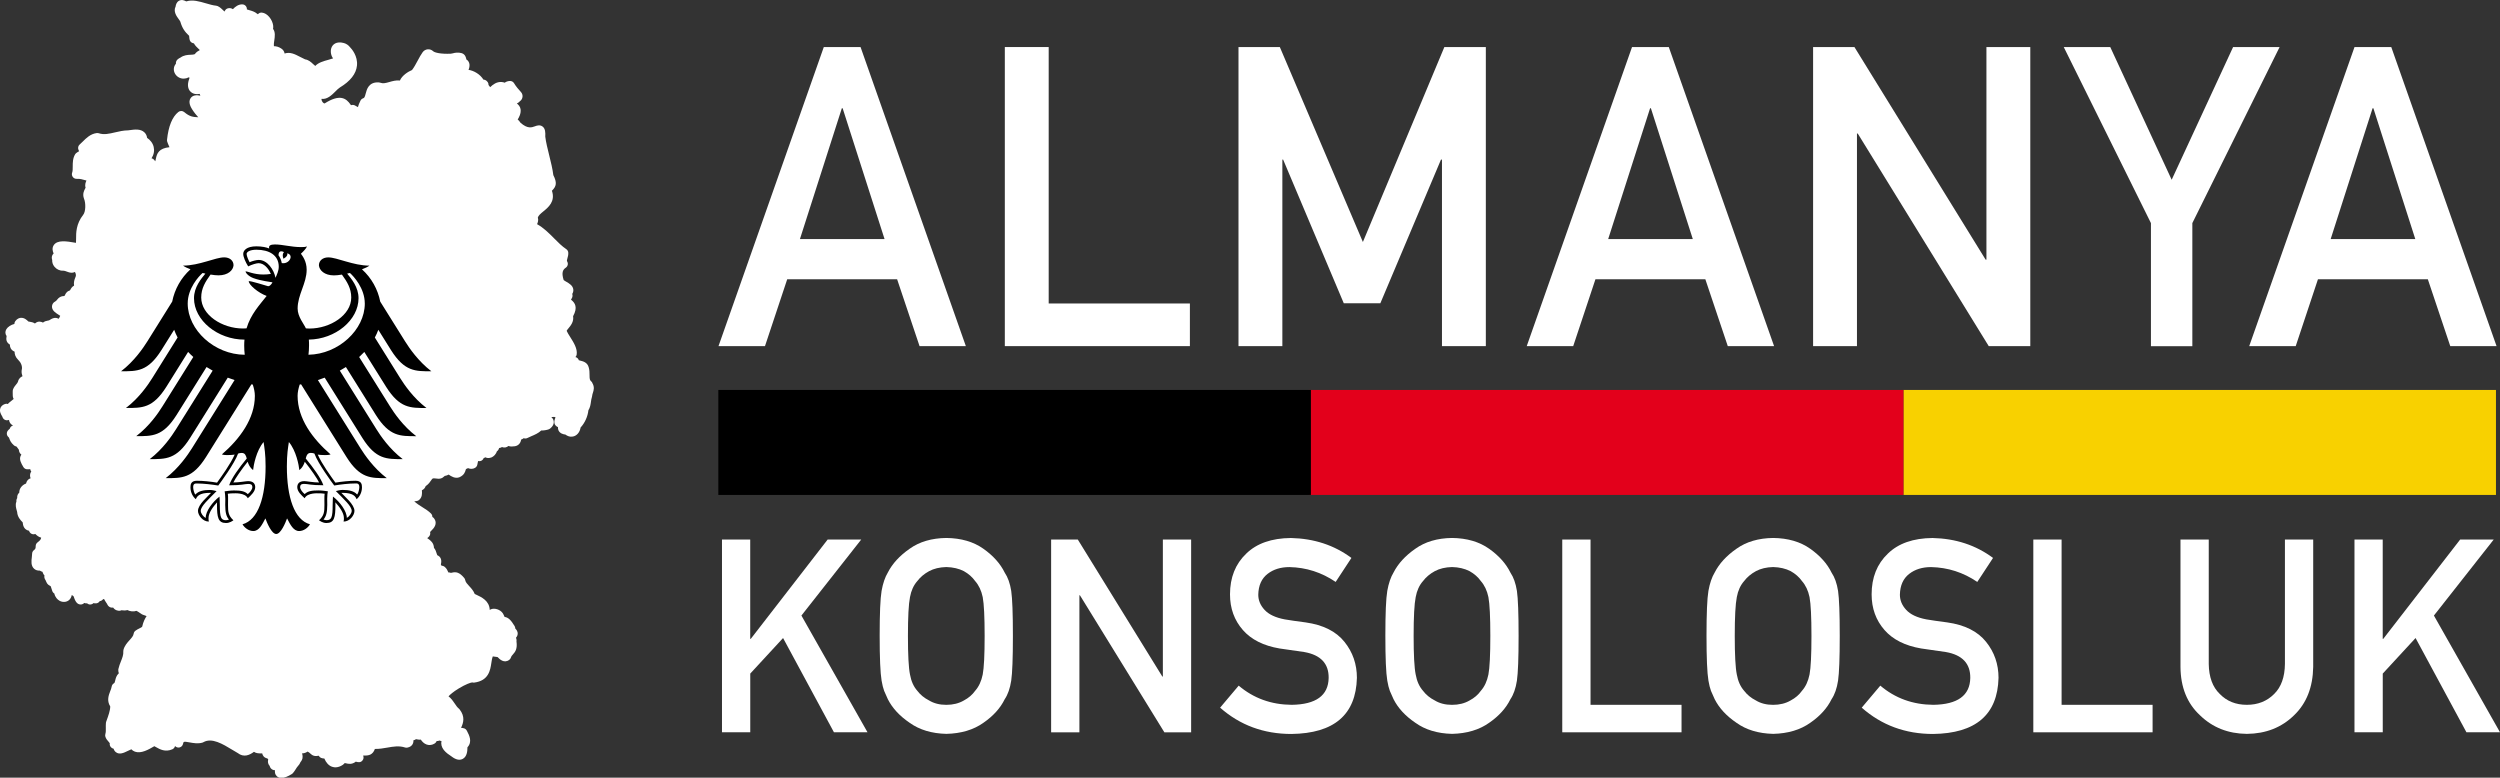 <?xml version="1.0" encoding="UTF-8"?>
<svg xmlns="http://www.w3.org/2000/svg" id="katman_2" viewBox="0 0 1107.98 344.65">
  <rect x="0" y="0" width="1107.98" height="344.65" fill="#333333" stroke="none"/>
  <defs>
    <style>      .cls-1 {        fill: #f8d100;      }      .cls-2 {        fill: #fff;      }      .cls-3 {        fill: #e3001b;      }    </style>
  </defs>
  <g id="katman_1">
    <g>
      <path class="cls-2" d="M397.58,123.76h-48.69l-9.86,29.65h-20.6l46.67-132.56h16.29l46.67,132.56h-20.52l-9.95-29.65ZM392.03,105.96l-18.58-57.99h-.35l-18.58,57.99h37.51Z"></path>
      <path class="cls-2" d="M445.33,20.85h19.44v113.65h62.58v18.9h-82.02V20.85Z"></path>
      <path class="cls-2" d="M548.89,20.85h18.32l36.81,86.4,36.11-86.4h18.38v132.56h-19.44v-82.67h-.44l-26.87,63.66h-16.21l-26.87-63.66h-.35v82.67h-19.44V20.85Z"></path>
      <path class="cls-2" d="M755.78,123.76h-48.69l-9.86,29.65h-20.6l46.67-132.56h16.29l46.67,132.56h-20.52l-9.95-29.65ZM750.24,105.96l-18.58-57.99h-.35l-18.58,57.99h37.51Z"></path>
      <path class="cls-2" d="M803.54,20.85h18.33l58.15,94.23h.35V20.85h19.44v132.56h-18.41l-58.06-94.23h-.35v94.23h-19.44V20.85Z"></path>
      <path class="cls-2" d="M953.28,98.88l-38.64-78.02h20.61l27.22,58.81,27.22-58.81h20.61l-38.67,78.01v54.55h-18.35v-54.53Z"></path>
      <path class="cls-2" d="M1075.99,123.76h-48.69l-9.86,29.65h-20.61l46.67-132.56h16.29l46.67,132.56h-20.52l-9.95-29.65ZM1070.44,105.96l-18.58-57.99h-.35l-18.58,57.99h37.51Z"></path>
    </g>
    <g>
      <path class="cls-2" d="M319.96,239.12h12.53v44.01h.25l34.07-44.01h14.88l-26.51,33.69,29.3,51.74h-14.88l-22.55-41.78-14.54,15.76v26.01h-12.53v-85.43Z"></path>
      <path class="cls-2" d="M389.86,281.84c0-9.94.28-16.6.85-19.96.6-3.37,1.53-6.09,2.78-8.16,2-3.93,5.22-7.43,9.64-10.51,4.35-3.11,9.78-4.71,16.28-4.79,6.58.08,12.06,1.68,16.45,4.8,4.35,3.09,7.49,6.6,9.42,10.55,1.4,2.07,2.36,4.79,2.89,8.14.49,3.36.74,10,.74,19.92s-.25,16.37-.74,19.8c-.53,3.44-1.49,6.19-2.89,8.26-1.93,3.95-5.07,7.42-9.42,10.43-4.39,3.13-9.87,4.77-16.45,4.92-6.5-.16-11.93-1.8-16.28-4.92-4.43-3.01-7.64-6.48-9.64-10.43-.61-1.29-1.15-2.52-1.64-3.69-.45-1.21-.83-2.73-1.14-4.57-.57-3.44-.85-10.04-.85-19.8ZM402.39,281.84c0,8.42.3,14.11.91,17.09.53,2.98,1.61,5.38,3.24,7.22,1.33,1.76,3.07,3.19,5.23,4.29,2.12,1.29,4.66,1.94,7.62,1.94s5.59-.65,7.79-1.94c2.08-1.1,3.75-2.53,5-4.29,1.63-1.84,2.75-4.25,3.35-7.22.57-2.97.85-8.67.85-17.09s-.28-14.15-.85-17.2c-.61-2.9-1.73-5.27-3.35-7.11-1.25-1.76-2.92-3.23-5-4.4-2.2-1.13-4.79-1.74-7.79-1.82-2.96.08-5.5.68-7.62,1.82-2.16,1.18-3.9,2.64-5.23,4.4-1.63,1.84-2.71,4.21-3.24,7.1-.61,3.05-.91,8.79-.91,17.2Z"></path>
      <path class="cls-2" d="M465.86,239.12h11.81l37.47,60.73h.23v-60.73h12.53v85.43h-11.87l-37.42-60.73h-.23v60.73h-12.53v-85.43Z"></path>
      <path class="cls-2" d="M548.97,303.86c6.59,5.6,14.43,8.44,23.52,8.51,10.75-.16,16.21-4.12,16.36-11.9.08-6.37-3.52-10.2-10.79-11.49-3.33-.47-6.98-1-10.96-1.58-7.12-1.21-12.53-3.93-16.24-8.15-3.82-4.34-5.73-9.62-5.73-15.83,0-7.47,2.4-13.49,7.2-18.06,4.65-4.54,11.25-6.84,19.79-6.92,10.28.23,19.22,3.18,26.82,8.83l-6.98,10.64c-6.21-4.23-13.04-6.42-20.5-6.58-3.86,0-7.08,1-9.65,2.99-2.69,2.07-4.07,5.16-4.15,9.27,0,2.46.93,4.69,2.78,6.69,1.85,2.03,4.83,3.44,8.91,4.22,2.27.39,5.37.84,9.31,1.35,7.76,1.1,13.49,3.97,17.2,8.62,3.67,4.57,5.51,9.89,5.51,15.95-.42,16.34-10.09,24.63-29.04,24.87-12.25,0-22.78-3.89-31.59-11.66l8.22-9.74Z"></path>
      <path class="cls-2" d="M613.98,281.84c0-9.94.28-16.6.85-19.96.6-3.37,1.53-6.09,2.78-8.16,2-3.93,5.22-7.43,9.64-10.51,4.35-3.11,9.78-4.71,16.28-4.79,6.58.08,12.06,1.68,16.45,4.8,4.35,3.09,7.49,6.6,9.42,10.55,1.4,2.07,2.36,4.79,2.89,8.14.49,3.36.74,10,.74,19.92s-.25,16.37-.74,19.8c-.53,3.44-1.49,6.19-2.89,8.26-1.93,3.95-5.07,7.42-9.42,10.43-4.39,3.13-9.87,4.77-16.45,4.92-6.5-.16-11.93-1.8-16.28-4.92-4.43-3.01-7.64-6.48-9.64-10.43-.61-1.29-1.15-2.52-1.64-3.69-.45-1.21-.83-2.73-1.14-4.57-.57-3.44-.85-10.04-.85-19.8ZM626.51,281.84c0,8.42.3,14.11.91,17.09.53,2.98,1.61,5.38,3.24,7.22,1.33,1.76,3.07,3.19,5.23,4.29,2.12,1.29,4.66,1.94,7.62,1.94s5.59-.65,7.79-1.94c2.08-1.1,3.75-2.53,5-4.29,1.63-1.84,2.75-4.25,3.35-7.22.57-2.97.85-8.67.85-17.09s-.28-14.15-.85-17.2c-.61-2.9-1.73-5.27-3.35-7.11-1.25-1.76-2.92-3.23-5-4.4-2.2-1.13-4.79-1.74-7.79-1.82-2.96.08-5.5.68-7.62,1.82-2.16,1.18-3.9,2.64-5.23,4.4-1.63,1.84-2.71,4.21-3.24,7.1-.61,3.05-.91,8.79-.91,17.2Z"></path>
      <path class="cls-2" d="M692.38,239.12h12.53v73.25h40.33v12.18h-52.86v-85.43Z"></path>
      <path class="cls-2" d="M756.31,281.84c0-9.94.28-16.6.85-19.96.6-3.37,1.53-6.09,2.78-8.16,2-3.93,5.22-7.43,9.64-10.51,4.35-3.11,9.78-4.71,16.28-4.79,6.58.08,12.06,1.68,16.45,4.8,4.35,3.09,7.49,6.6,9.42,10.55,1.4,2.07,2.36,4.79,2.89,8.14.49,3.36.74,10,.74,19.92s-.25,16.37-.74,19.8c-.53,3.44-1.49,6.19-2.89,8.26-1.93,3.95-5.07,7.42-9.42,10.43-4.39,3.13-9.87,4.77-16.45,4.92-6.5-.16-11.93-1.8-16.28-4.92-4.43-3.01-7.64-6.48-9.64-10.43-.61-1.29-1.15-2.52-1.64-3.69-.45-1.21-.83-2.73-1.14-4.57-.57-3.44-.85-10.04-.85-19.8ZM768.83,281.84c0,8.42.3,14.11.91,17.09.53,2.98,1.61,5.38,3.24,7.22,1.33,1.76,3.07,3.19,5.23,4.29,2.12,1.29,4.66,1.94,7.62,1.94s5.59-.65,7.79-1.94c2.08-1.1,3.75-2.53,5-4.29,1.63-1.84,2.75-4.25,3.35-7.22.57-2.97.85-8.67.85-17.09s-.28-14.15-.85-17.2c-.61-2.9-1.73-5.27-3.35-7.11-1.25-1.76-2.92-3.23-5-4.4-2.2-1.13-4.79-1.74-7.79-1.82-2.96.08-5.5.68-7.62,1.82-2.16,1.18-3.9,2.64-5.23,4.4-1.63,1.84-2.71,4.21-3.24,7.1-.61,3.05-.91,8.79-.91,17.2Z"></path>
      <path class="cls-2" d="M833.33,303.86c6.59,5.6,14.43,8.44,23.52,8.51,10.75-.16,16.21-4.12,16.36-11.9.08-6.37-3.52-10.2-10.79-11.49-3.33-.47-6.98-1-10.96-1.58-7.12-1.21-12.53-3.93-16.24-8.15-3.82-4.34-5.73-9.62-5.73-15.83,0-7.47,2.4-13.49,7.2-18.06,4.65-4.54,11.25-6.84,19.79-6.92,10.28.23,19.22,3.18,26.82,8.83l-6.98,10.64c-6.21-4.23-13.04-6.42-20.5-6.58-3.86,0-7.08,1-9.65,2.99-2.69,2.07-4.07,5.16-4.15,9.27,0,2.46.93,4.69,2.78,6.69,1.85,2.03,4.83,3.44,8.91,4.22,2.27.39,5.37.84,9.31,1.35,7.76,1.1,13.49,3.97,17.2,8.62,3.67,4.57,5.51,9.89,5.51,15.95-.41,16.34-10.09,24.63-29.04,24.87-12.25,0-22.78-3.89-31.59-11.66l8.22-9.74Z"></path>
      <path class="cls-2" d="M901.15,239.12h12.53v73.25h40.33v12.18h-52.86v-85.43Z"></path>
      <path class="cls-2" d="M966.37,239.12h12.53v55.13c.08,5.83,1.71,10.26,4.89,13.31,3.11,3.21,7.1,4.81,11.99,4.81s8.92-1.6,12.11-4.81c3.11-3.05,4.7-7.49,4.77-13.31v-55.13h12.53v56.48c-.15,8.99-2.97,16.11-8.46,21.39-5.53,5.43-12.51,8.18-20.95,8.26-8.29-.08-15.22-2.83-20.78-8.25-5.68-5.27-8.55-12.39-8.63-21.36v-56.52Z"></path>
      <path class="cls-2" d="M1043.47,239.12h12.53v44.01h.25l34.07-44.01h14.88l-26.51,33.69,29.3,51.74h-14.88l-22.55-41.78-14.54,15.76v26.01h-12.53v-85.43Z"></path>
    </g>
    <polygon class="cls-1" points="1106.19 219.35 1106.19 172.82 843.58 172.82 843.58 219.35 1106.19 219.35"></polygon>
    <polygon class="cls-3" points="843.58 219.35 843.58 172.82 580.05 172.82 580.05 219.35 843.58 219.35"></polygon>
    <polygon points="580.98 219.35 580.98 172.82 318.36 172.82 318.36 219.35 580.98 219.35"></polygon>
    <path class="cls-2" d="M262.45,169.49c-.13-.2-.29-.38-.48-.53-.62-.48-.68-1.15-.69-2.8,0-1.05-.01-2.24-.39-3.43-.58-2.14-2.54-2.62-3.6-2.87-.24-.06-.57-.14-.76-.21-.21-.71-.79-1.24-1.5-1.4.29-.31.49-.7.55-1.12.39-2.62-1.34-5.34-2.86-7.75-.64-1.01-1.25-1.97-1.57-2.72,0-.01,0-.02,0-.02.04-.24.56-.87.88-1.25.91-1.1,2.36-2.85,1.96-5.24,2.17-3.99.84-5.9-.8-7.24-.04-.03-.09-.07-.13-.11.06-.13.16-.3.31-.54.09-.13.16-.27.21-.41.23-.61.18-1.17.05-1.61.43-.7.5-1.36.46-1.85-.15-1.79-1.75-2.72-3.04-3.47-.39-.22-1.01-.59-1.24-.8-1.12-3.49-.22-4.7.94-5.48.89-.6,1.17-1.79.63-2.73-.19-.33-.17-.54.1-1.47.19-.66.43-1.48.38-2.43-.03-.64-.37-1.24-.91-1.6-1.92-1.29-3.62-3-5.42-4.82-2.25-2.27-4.58-4.61-7.5-6.24.35-.76.69-1.83.33-2.92.24-.88,1.14-1.67,2.5-2.78,2.16-1.77,5.36-4.39,3.74-9.12.09-.1.18-.2.29-.3,1.57-1.63,2.09-3.19.34-6.62-.33-2.75-1.1-5.83-1.84-8.82-.7-2.83-1.43-5.76-1.73-8.22.09-1.93.03-3.59-1.23-4.51-1.19-.88-2.49-.4-3.36-.08-1.45.53-3.24,1.19-6.39-1.58-.36-.62-.85-1.09-1.25-1.45.5-.74,1.58-2.64,1.28-4.57-.18-1.18-.97-2-1.64-2.52.44-.18.84-.46,1.17-.82.1-.11.15-.15.15-.15.67-.46,1.1-1.18,1.19-1.98.08-.79-.18-1.57-.73-2.15-.93-.98-2.27-2.57-3.01-3.85-.39-.67-1.13-1.07-1.91-1.02-.94.06-1.68.32-2.22.77-.46-.17-.92-.27-1.39-.31-2.24-.17-3.9,1.16-5.08,2.28-.12-.17-.25-.32-.36-.46-.13-.16-.32-.4-.37-.51.02-.45-.11-.89-.36-1.26-.64-.92-1.46-1.1-1.91-1.12-.69-1.12-1.7-2.13-2.97-2.93-1.18-.74-2.42-1.21-3.63-1.39.3-.7.51-1.5.43-2.39-.08-.93-.61-1.76-1.39-2.23-.11-.69-.42-2.32-2.15-2.8-1.5-.41-2.94-.17-3.89.11-.31.09-.61.14-.88.16-4.33.19-7.08-.45-7.79-1.11-.67-.62-1.55-.93-2.43-.84-.87.08-1.67.54-2.2,1.26-.77,1.04-1.48,2.36-2.23,3.76-.81,1.51-1.64,3.06-2.51,4.16-1.68.7-4.37,2.36-5.37,4.65-1.7-.19-3.24.26-4.61.65-1.74.5-2.87.79-4.09.32-.19-.08-.4-.12-.61-.13-4.51-.3-5.37,3.1-5.84,4.92-.4,1.57-.6,1.95-1.11,2.11-.51.16-.94.52-1.19,1-.61,1.15-.94,2.14-1.15,2.92-.47-.25-.96-.53-1.32-.73-.54-.3-1.18-.34-1.75-.12-.07-.1-.14-.2-.2-.28-1.96-2.82-4.72-4.81-11.51-.49-.64-.09-1.11-.85-1.28-1.37,0-.02-.11-.37-.1-.68,2.53.38,4.65-1.75,6.14-3.24.7-.71,1.43-1.44,2.03-1.8,4.64-2.8,7.19-6.06,7.56-9.69.44-4.27-2.36-7.43-3.08-8.16-.69-.9-1.66-1.56-2.73-1.85-3.28-.89-5.03.59-5.57,2.27-.46,1.42-.14,3.4.81,4.53-.61.23-1.48.47-2.13.65-2.08.57-4.4,1.21-5.78,2.71-.27-.19-.67-.56-.93-.81-.86-.81-2.01-1.9-3.58-2.11-.83-.38-1.57-.76-2.28-1.13-2.22-1.15-4.36-2.27-6.8-1.45,0-.04-.01-.07-.02-.11-.17-.9-.72-1.67-1.54-2.16-1.08-.71-2.15-.97-3.17-.98.01-.18,0-.36-.03-.54-.06-.33.08-1.3.18-1.94.26-1.78.56-3.78-.54-5.19.09-.46.11-.95.05-1.48-.31-2.54-2.52-5.54-5.02-5.74-.59-.05-1.18.16-1.6.58-.05.05-.1.11-.15.16-.12-.09-.25-.18-.38-.26-1.04-.89-2.33-1.25-3.37-1.54-.35-.1-.84-.23-1.13-.35.05-.54-.13-1.08-.48-1.5-.38-.45-.93-.71-1.52-.73-1.76-.05-3.14,1.01-4.2,2.13-.06-.04-.12-.08-.19-.12-.61-.37-1.35-.45-2.08-.24-.55.16-1.01.54-1.26,1.06-.07.14-.13.26-.19.36-.16-.15-.32-.31-.45-.44-.67-.66-1.5-1.49-2.57-1.99-.22-.1-.45-.16-.69-.18-1.33-.12-2.87-.56-4.5-1.04-2.91-.85-5.93-1.72-8.57-.9-.05.01-.09.03-.14.05-.09-.04-.18-.08-.26-.12-.62-.3-1.78-.85-3.01-.15-1.07.61-1.38,1.79-1.48,2.56-1.1,2.17.45,4.3,1.32,5.48.29.4.66.9.77,1.17.85,2.96,2.04,4.56,3.9,6.3.02.14.04.33.05.48.03.38.07.86.21,1.35.17.59.58,1.07,1.14,1.31.27.12.52.18.74.23.53.98,1.27,1.68,1.94,2.3.25.23.48.44.67.65-.67.36-1.58.87-2.24,1.82-.43.19-1.02.22-1.85.26-1.33.06-2.98.14-4.52,1.27-.78.36-2.11,1.11-1.99,2.64,0,.03,0,.06,0,.08-.56.63-.89,1.42-.92,2.29-.06,1.56.85,3.05,2.3,3.81,1.33.69,2.88.65,4.3-.08.1.02.19.03.29.04-.01.14-.01.28,0,.43-1.27,3.22-.33,4.96.37,5.73.71.78,1.98,1.52,4.19,1.14.13.26.23.53.3.79-1.54-.34-3.33-.36-4.33,1.12-1.22,1.82.2,4.13.67,4.89.86,1.4,2.02,2.76,2.74,3.55-2.39-.11-3.79-.25-6.24-2.3-.75-.63-1.84-.64-2.6-.03-2.69,2.15-4.38,6.29-5.01,12.3-.03.27,0,.55.08.82.17.56.43,1.15.7,1.77.09.2.2.46.31.71-4.71.48-5.56,2.73-6.05,5.2-.08.4-.15.73-.24,1.03-.2-.28-.41-.55-.67-.79-.28-.27-.63-.45-1-.53.5-.75.85-1.59,1.02-2.48.32-1.74-.09-3.46-1.15-4.85-.54-.71-1.16-1.29-1.82-1.71-.13-.98-.52-1.79-1.18-2.43-1.72-1.67-4.39-1.3-6.53-1-.23.03-.46.06-.68.09-2.07.02-3.99.47-5.84.9-2.63.62-4.9,1.15-7.19.39-.29-.1-.6-.13-.91-.09-2.8.37-4.69,2.27-6.22,3.8-.46.46-.9.9-1.31,1.25-.69.58-.92,1.55-.56,2.38l.13.3c.05.11.09.22.14.33-.37.19-.79.44-1.24.79-.21.16-.38.35-.52.58-1.05,1.74-1.06,3.7-1.06,5.43,0,1.04-.01,2.02-.25,2.67-.24.65-.13,1.38.28,1.93.41.56,1.08.87,1.77.83,1.38-.08,2.5.24,3.79.62.17.05.33.1.5.14-.38.77-.8,1.9-.39,3.17-.06.12-.14.28-.21.41-.46.87-1.23,2.32-.54,4.32.02.05.03.09.05.14.82,1.92.79,5.72-.36,7.14,0,0-.02.02-.02.03-3.15,4.02-3.14,7.97-3.13,10.59,0,.55,0,1.3-.05,1.81-.1-.02-.21-.04-.31-.05-3.78-.66-8.06-1.41-9.62,1.2-.71,1.19-.46,2.48.02,3.55-.18.17-.35.37-.5.63-.46.83-.32,1.68-.13,2.28-.07,1.03.27,2.08.99,2.96.94,1.16,2.38,1.83,3.76,1.76.76.02,1.28.23,1.84.45,1.27.51,2.38.69,3.5.12.65,1.27.44,1.77.17,2.42-.43,1.01-.79,2.13-.57,3.65-.79.38-1.31,1.13-1.72,1.95-.18.22-.24.24-.56.35-.24.08-.47.2-.66.36-.63.52-.98,1.23-1.29,1.86,0,.02-.02.04-.03.06-1.64.02-2.49.66-3.29,1.69-.27.35-.46.59-.99.87-.22.12-.42.27-.59.46-.51.58-.74,1.31-.63,2.06.21,1.51,1.59,2.39,3.05,3.33.17.11.37.24.58.38-.23.59-.5,1.03-.72,1.32-1.48-.88-2.9-.19-4.24.7-.15.04-.3.06-.47.09-.73.12-1.45.29-2.22.89-.66-.34-2.01-.86-3.34.22-.07.06-.14.12-.2.19-.81-.54-1.71-.69-2.37-.79-.18-.03-.44-.07-.59-.11-.04-.04-.07-.08-.11-.12-.5-.49-1.67-1.63-3.23-1.5-.65.05-1.6.35-2.43,1.48-.27.36-.4.79-.4,1.23-1.5.38-2.91,1.28-3.54,2.31-.62,1.01-.57,2.16.08,3.03.03.11.01.2-.03.41-.34,1.75.42,2.75,1.5,3.43-.02.62.11,1.18.4,1.69.41.71,1.02,1.14,1.68,1.41.02,1.19.33,2.42,1.66,3.71.01.01.03.03.04.04,1.03.95,1.9,2.78,1.48,4.3-.04.15-.07.31-.07.46-.05,1.04.18,1.72.32,2.12.02.05.04.11.05.15,0,.03-.01.07-.03.15-.62.27-1.6.86-1.94,2.36-.17.49-.41.78-.8,1.24-.42.5-.94,1.12-1.35,2.06-.11.26-.17.54-.18.82,0,.29,0,.55-.01.78-.02,1.07-.04,2.03.42,2.78-.34.26-.66.54-.97.8-.37.31-.71.6-.94.76-.25.17-.45.39-.6.65,0,0,0,.02-.01.02-.43-.15-.89-.16-1.33,0-1.27.43-1.81,1.23-2.03,1.82-.52,1.39.19,2.61.66,3.42.09.15.21.36.25.46.14.51.47.95.93,1.23.47.28,1.04.36,1.57.22.15-.04.29-.07.42-.1.06.55.26,1.17.77,1.74.28.31.62.56,1.01.74-.71.19-1.27.74-1.46,1.44-.05.05-.11.1-.16.14-.24.21-.53.46-.78.83-.59.87-.43,2.04.37,2.72.23.2.25.25.4.68.25.7.62,1.77,2.04,3,.26.22.57.38.9.45.26.06.27.06.63.6.16.24.36.54.62.85.04.52.19,1.13.6,1.68.16.22.34.39.53.54-.2.26-.38.59-.49.99-.33,1.28.25,2.62,1.38,4.5.39.66,1.12,1.04,1.88.99h.1c.32-.02.74-.05,1.07-.05.04.4.21.78.46,1.08-.2.23-.36.51-.44.82-.23.85-.11,1.55.14,2.12-1.06.33-1.72,1.09-2.04,2.34-.84.3-1.61.85-2.17,1.56-.57.74-.85,1.61-.82,2.47-.07.06-.14.12-.2.19-.69.72-.76,1.58-.72,2.21-.41.61-.4,1.26-.36,1.63-.56,1.32-.14,2.81.15,3.86.07.26.14.5.19.7.11,2.07,1.4,3.58,2.44,4.56.14,1.67.72,3.33,2.84,3.75.15.62.59,1.14,1.18,1.39.51.22,1.08.22,1.58.02.03.03.06.06.09.09.5.47,1.32,1.26,2.51,1.55-.1.81-.51,1.25-1.63,2.12-.5.39-.8.99-.8,1.63,0,1.07-.15,1.3-.8,1.8-.52.41-.81,1.04-.79,1.7.01.33-.05.87-.12,1.4-.21,1.71-.47,3.83,1.03,5.15.67.59,1.51.86,2.51.8.39.25.81.43,1.21.56.02.14.06.28.11.41.2.52.47.92.75,1.22-.19.66-.03,1.37.5,2.11.56,1.33.82,1.86,1.81,2.36.09.05.22.11.46.29.25.69.46,1.35.65,2,.15.52.49.95.94,1.21.34,1.6,1.35,2.69,2.36,3.24,1.39.74,3.01.62,4.12-.3.38-.32,1.04-1.03,1.25-2.27.33.17.63.38.8.55.59,1.74,1.3,3.61,3.09,3.64.01,0,.02,0,.04,0,.72,0,1.23-.3,1.6-.68.4.16.82.21,1.26.16.46.42,1.1.61,1.73.5.43-.08.82-.29,1.12-.59.32.07.71.14,1.13.11.66-.04,1.25-.4,1.6-.95,0-.01.02-.03.02-.04.64-.06,1.21-.42,1.55-.95.15.07.31.12.48.16.19.47.45.85.65,1.14.1.16.2.3.26.41.08.16.18.3.3.43.58,1.44,1.71,1.82,2.73,1.69.4.6,1.14,1.29,2.52,1.4.4.03.79-.05,1.13-.24.1,0,.21.02.3.03.56.06,1.46.16,2.34-.11,1.21.61,2.72.81,4.01.35.44.18.96.54,1.47.89.3.21.61.42.94.62.12.08.25.14.39.19.49.17,1.14.41,1.7.63-.66.99-1.46,2.44-1.95,4.67-.15.24-.69.51-1.22.77-.56.28-1.2.59-1.8,1.06-.41.32-.69.8-.76,1.32-.14.98-.92,1.84-1.82,2.84-1.05,1.16-2.23,2.48-2.71,4.33-.06.22-.08.44-.06.67.11,1.46-.43,2.82-1.05,4.39-.42,1.07-.86,2.17-1.13,3.4-.02.1-.04.19-.04.29-.05.61.09,1.14.24,1.58-1.1,1.02-1.39,2.27-1.6,3.2-.21.92-.29,1.09-.58,1.26-.53.31-.89.84-.99,1.45-.1.63-.36,1.31-.64,2.02-.69,1.79-1.62,4.19,0,6.79,0,1.79-.85,4.13-1.54,6.04-.09.25-.18.49-.26.73-.06.16-.1.34-.11.51-.07.82-.06,1.6-.05,2.29.02,1,.04,1.86-.2,2.65-.12.42-.11.86.03,1.27.33.94.92,1.6,1.4,2.13.19.21.46.51.53.66-.14.75.14,1.51.74,1.98.3.24.62.4.96.47.16.57.46,1.1.99,1.52,1.6,1.27,3.59.29,5.35-.57.44-.22,1.02-.5,1.53-.7.52.56,1.11.88,1.6,1.06,2.72.98,6.08-.96,8.58-2.43.24.13.48.26.72.4,1.75.99,4.14,2.35,7.28.96.6-.27,1.03-.8,1.17-1.43.02.02.04.04.07.07.53.54,1.31.74,2.04.53.72-.21,1.27-.8,1.43-1.54.23-1.07.25-1.16,2.97-.66,1.62.29,3.63.66,5.61.1.16-.05.32-.11.46-.2,3.71-2.13,8.53.78,12.78,3.36.83.5,1.62.98,2.39,1.42,2.77,2.16,5.34.89,7.23-.51.96.69,2.2.69,3.17.7.15,0,.32,0,.49,0,.17.88.72,1.91,2.31,2.24.02.04.05.08.08.11.08.11.17.22.27.32-.29,1.11-.08,2.07.63,2.86.22.91.78,1.37,1.15,1.6.41.24.83.34,1.23.34-.14.9,0,1.82.75,2.58.54.55,1.24.82,2.09.82,1.24,0,2.79-.58,4.64-1.74.16-.1.31-.23.44-.37.53-.59.93-1.24,1.29-1.81.33-.53.64-1.03.99-1.38.48-.49.86-1.08,1.09-1.71.03-.03.05-.07.08-.1.3-.38.91-1.15.86-2.29.03-.56-.09-1.05-.26-1.47,1.14-.05,1.82-.38,2.47-.81.57.26.83.51,1.08.76,1.17,1.18,2.27,1.42,3.89,1.08.22.44.6.79,1.07.98.49.2.96.25,1.37.25.83,1.92,1.98,3.15,3.43,3.66,1.04.37,2.72.52,4.8-.86.17-.11.32-.25.45-.4.26-.31.4-.38.39-.38.1-.01.4.07.6.12.94.23,2.56.63,4.28-.74,1.33.37,2.24.4,3-.58.36-.46.65-1.17.27-2.14.19-.01.4,0,.66,0,1.84.05,3.63-.33,4.54-2.92,1.93.04,3.75-.28,5.52-.59,2.67-.47,5.19-.91,7.84-.05.31.1.63.12.95.07,1.37-.22,2.04-.92,2.37-1.48.35-.6.44-1.21.39-1.79.08-.01.17-.03.25-.05.33-.08.64-.23.89-.45.08.02.16.03.22.05.49.1,1.17.25,1.92.16.57.87,1.43,1.79,2.64,2.2,1.16.39,2.41.22,3.52-.49.29-.18.53-.44.69-.74.04-.08.12-.21.19-.34.41.05.83-.03,1.2-.23.32.14.64.2.92.23-.29,1.35.05,2.72,1.04,3.98.94,1.2,2.33,2.13,3.38,2.82,1.9,1.48,3.57,1.86,4.97,1.13,1.8-.93,2.13-3.2,2.12-5.16,2.29-2.43.75-5.39-.12-7.05l-.18-.34c-.24-.47-.66-.83-1.17-1-.47-.16-.92-.21-1.36-.22,1.06-2.26,1.86-4.98-.65-8.19-.09-.12-.2-.23-.32-.33-.72-.59-1.22-1.33-1.79-2.19-.71-1.06-1.49-2.23-2.8-3.26.65-.74,2.09-2.01,4.58-3.52,3-1.82,5.25-2.6,5.92-2.65.29.09.59.12.89.08,6.42-.84,7.12-5.53,7.58-8.63.16-1.1.32-2.16.66-2.98.2.01.43.05.75.11.39.07.84.15,1.36.18.04.05.09.09.13.13.68.71,2.76,2.86,5.07,1.09.33-.25.57-.59.7-.98.22-.65.49-.95.9-1.4,1.12-1.23,2.01-2.51,1.58-5.75.09-.71-.04-1.26-.22-1.66.46-.5.71-1.07.75-1.69.08-1.19-.65-1.96-1.04-2.37,0,0-.02-.02-.03-.03,0-.37-.1-.75-.29-1.07-1.64-2.72-2.86-3.86-4.44-4.06-.1-.19-.24-.48-.42-.92-.76-1.95-3.28-3-5.05-2.64-.42.08-.79.24-1.11.46-.17-4.07-3.64-5.67-6.02-6.77-.22-.1-.43-.2-.63-.29-.57-1.47-1.57-2.55-2.47-3.52-.85-.92-1.59-1.71-1.75-2.63-.06-.35-.22-.69-.45-.96-2.13-2.56-3.66-2.79-5.44-2.34-.41.1-.46.11-.67.03-.29-.11-.59-.15-.9-.13-.02-.05-.04-.1-.07-.15-.29-.67-.68-1.59-1.57-2.33-.28-.24-.62-.39-.99-.45-.44-.07-.52-.08-.7-.59.01-.07.03-.14.04-.2.14-.68.56-2.74-1.31-3.77-.1-.05-.22-.11-.33-.15-.09-.14-.2-.53-.28-.8-.2-.69-.48-1.64-1.18-2.46-.08-2.22-1.55-3.28-2.48-3.94-.18-.13-.35-.25-.51-.37.41-.27.83-.63,1.11-1.16.25-.47.31-1.03.16-1.54.15-.2.46-.51.66-.71.81-.8,2.95-2.92,1.06-5.38-.19-.25-.44-.45-.71-.59.02-.56-.2-1.11-.59-1.51-1.12-1.13-2.52-2.01-3.89-2.86-1.27-.79-2.58-1.61-3.56-2.59.4.03.86,0,1.4-.16.27-.08.53-.21.75-.4,1.46-1.22,1.34-2.97,1.27-4.02,0-.08-.01-.18-.02-.28.71-.33,1.38-.89,1.68-1.85.05-.03.09-.06.14-.09,1.18-.82,1.82-1.77,2.29-2.47.6-.9.66-.98,1.9-.83,1.89.32,2.9.07,3.98-.99.04-.04.08-.08.12-.12.68-.08,1.28-.35,1.76-.61,1.12.8,2.81,1.84,4.61,1.24.06-.02.12-.04.18-.07,2.11-.94,2.51-2.39,2.73-3.17.09-.3.11-.36.14-.39.04-.04.26-.23.94-.47.68.3,1.83.62,3.13-.15.46-.27.8-.72.94-1.24.17-.63.26-1.19.34-1.64,0-.04.01-.08.02-.12.04,0,.09.02.14.03.54.11,1.11,0,1.57-.31.37-.25.64-.61.79-1.03.26-.07.5-.19.71-.34.55.26,1.25.44,2.04.25,1.05-.13,1.88-.95,2.23-1.35.42-.48.71-1,.86-1.53.51-.37.83-.85.98-1.46.4-.06.85-.19,1.31-.45,1.26.48,2.19.05,2.79-.47.52.15,1.28.33,2.14.17.99.01,1.81-.28,2.44-.84.73-.65.99-1.49,1.09-2.17.47-.15.85-.39,1.13-.62.56.21,1.19.18,1.73-.12.47-.26,1.08-.52,1.72-.79,1.4-.59,3.06-1.29,4.33-2.51.44.04.98,0,1.68-.11,1.42-.22,2.03-.51,2.44-.9,1.6-1.36,1.53-2.72,1.34-3.42-.16-.58-.49-1.09-.98-1.51.06,0,.12-.01.18-.02,1.01-.1,1.31-.1,1.67.19-.31.7-.66,1.56-.48,2.53.07.41.27.78.56,1.08.33.33.67.56,1.02.7-.07.65.1,1.17.25,1.49.64,1.31,2.05,1.67,3.03,1.78,1.75,1.33,3.33.95,3.97.69,1.45-.57,2.46-1.99,2.76-3.81,1.86-1.99,3.16-4.85,3.46-7.63.78-1.27.97-2.59,1.13-3.77.1-.71.19-1.38.41-2.03.05-.15.08-.31.1-.47.05-.55.19-1.01.35-1.49.36-1.09.85-2.59-.33-4.47Z"></path>
    <path d="M135.58,145.54c.53.03,1.03.07,1.56.07,9.3,0,18.53-6.02,18.53-13.74,0-4.11-1.85-6.99-4.13-10.17-1.34.22-2.57.35-3.53.35-4.21,0-6.5-2.26-6.67-4.47,0-2,1.63-3.51,4.15-3.51,3.91,0,11.05,3.66,18.24,3.66-.71.53-1.89,1.1-3.31,1.63,4.22,3.79,7.03,8.88,8.1,14.31l11.02,17.63c1.85,2.94,5.76,8.73,11.65,13.25-7.12,0-11.85.16-17.88-9.36l-5.64-9.03c-.42,1.16-.94,2.31-1.54,3.42l11.22,17.98c1.87,2.97,5.74,8.72,11.66,13.26-7.13,0-11.84.17-17.87-9.36l-9.67-15.48c-.73.77-1.49,1.52-2.29,2.25l13.64,21.83c1.88,2.99,5.73,8.7,11.66,13.25-7.13,0-11.85.17-17.88-9.37l-13.29-21.28c-.88.55-1.78,1.08-2.7,1.6l16.22,25.97c1.87,2.98,5.73,8.7,11.66,13.25-7.12,0-11.86.17-17.87-9.37l-16.71-26.74c-.99.38-2,.74-3.02,1.07l18.89,30.23c1.84,2.93,5.79,8.74,11.65,13.24-7.12,0-11.85.17-17.86-9.37l-20.13-32.22-.62.11c-.54,1.74-.92,3.37-.92,4.99,0,10.12,6.65,19.06,14.61,25.96-.51.22-1.4.31-2.22.31-1.64,0-2.71-.1-3.46-.22,1.85,4.2,5.82,9.62,7.82,12.43,2.61-.47,6.41-.84,8.89-.84,2.6,0,2.89,1.52,2.89,2.89,0,2.36-1.11,4.25-2.39,5.3-.48-1.22-1.45-2.83-6.26-2.83l-.49.02c1.42,1.57,5.81,5.12,5.81,7.99,0,1.89-2.08,4.73-4.82,4.73.17-.61.14-1.18.14-1.6,0-2.32-2.05-5.03-3.78-6.93.05.57.02.51.02,1.16,0,5.48-.49,8-3.97,8-1.71,0-2.89-.94-3.29-1.21,2.26-2.09,2.39-3.73,2.39-6.8l-.02-2.67c0-.7,0-1.63.11-2.3-1.25-.18-1.74-.17-2.71-.17,0,0-4.95-.39-6.14,2.18-1.34-1.23-3.28-2.96-3.28-4.89,0-1.26.6-2.7,3.13-2.7.96,0,4,.6,6.54.6-.68-1.52-3.72-5.96-6.34-9.19-.4,1.25-1.02,2.61-2.41,3.71-.19-2.08-1.4-8.62-4.64-12.45-.38,2.59-.89,5.24-.89,10.84,0,13.63,3.28,23.69,10.24,25.62-.91,1.58-2.81,2.99-4.81,2.99-2.54,0-3.93-2.88-5.34-5.6-.74,2.01-2.77,6.91-4.81,6.91s-4.07-4.91-4.8-6.91c-1.42,2.71-2.8,5.6-5.35,5.6-1.98,0-3.9-1.41-4.79-2.99,6.95-1.93,10.23-11.99,10.23-25.62,0-5.6-.51-8.25-.89-10.84-3.24,3.83-4.46,10.37-4.65,12.45-1.38-1.1-2-2.46-2.4-3.71-2.63,3.23-5.66,7.67-6.35,9.19,2.55,0,5.58-.6,6.54-.6,2.55,0,3.15,1.43,3.15,2.7,0,1.93-1.96,3.67-3.29,4.89-1.2-2.57-6.14-2.18-6.14-2.18-.97,0-1.46,0-2.71.17.11.68.13,1.6.11,2.3l-.02,2.67c0,3.07.12,4.7,2.38,6.8-.4.28-1.58,1.21-3.29,1.21-3.48,0-3.98-2.52-3.98-8,0-.66-.02-.6.03-1.16-1.74,1.9-3.78,4.61-3.78,6.93,0,.42-.03.98.13,1.6-2.73,0-4.81-2.84-4.81-4.73,0-2.87,4.4-6.42,5.8-7.99l-.48-.02c-4.81,0-5.78,1.61-6.26,2.83-1.29-1.05-2.39-2.94-2.39-5.3,0-1.36.29-2.89,2.89-2.89s6.28.37,8.89.84c2-2.81,5.96-8.22,7.82-12.43-.75.12-1.81.22-3.45.22-.82,0-1.72-.09-2.22-.31,7.97-6.9,14.61-15.84,14.61-25.96,0-1.63-.37-3.25-.92-4.99l-.6-.11-20.13,32.22c-6.02,9.54-10.75,9.37-17.87,9.37,5.86-4.5,9.8-10.32,11.64-13.24l18.89-30.23c-1.02-.32-2.02-.68-3.02-1.07l-16.71,26.74c-6.02,9.54-10.76,9.37-17.87,9.37,5.93-4.55,9.77-10.27,11.65-13.25l16.24-25.97c-.93-.51-1.83-1.04-2.71-1.6l-13.3,21.27c-6.02,9.54-10.75,9.37-17.87,9.37,5.93-4.54,9.78-10.26,11.65-13.25l13.64-21.83c-.8-.72-1.57-1.48-2.29-2.25l-9.66,15.48c-6.03,9.54-10.75,9.36-17.88,9.36,5.92-4.54,9.79-10.28,11.66-13.26l11.22-17.98c-.59-1.11-1.11-2.26-1.53-3.42l-5.65,9.03c-6.03,9.53-10.75,9.36-17.87,9.36,5.89-4.52,9.8-10.31,11.65-13.25l11.01-17.63c1.07-5.44,3.89-10.52,8.1-14.31-1.42-.53-2.59-1.1-3.3-1.63,7.19,0,14.32-3.66,18.23-3.66,2.53,0,4.15,1.5,4.15,3.5-.16,2.22-2.45,4.47-6.67,4.47-.95,0-2.18-.12-3.52-.35-2.28,3.19-4.13,6.06-4.13,10.17,0,7.71,9.22,13.74,18.54,13.74.52,0,1.02-.03,1.55-.07,1.84-6.25,5.77-10.35,8.91-14.36-3.76-1.37-7.95-4.94-7.95-6.55.47-.28,7.68,1.98,8.43,2.19.16.04.31.05.48,0,.87-.26,1.6-1.55,1.6-1.68-.77-.13-5.29-.71-8.38-1.84-2.34-.86-3.53-2.42-3.53-3,.75-.12,3.61,1.38,7.81,1.38,1.55,0,1.85-.07,3.39-.26-1.08-2.58-3.12-4.76-5.41-4.76-.92,0-2.93.58-4.62,1.42-1.17-1.82-2.2-4.21-2.2-5.53,0-1.54,1.52-3.36,5.83-3.36,1.21,0,2.33.11,3.38.3.84.16,1.55.35,2.31.65-.06-.11-.09-.34-.09-.55,0-.6.54-1.23,2.57-1.23,3.55,0,7.18,1.17,11.64,1.17,1.16,0,1.94-.04,2.61-.32-.29.89-1.54,2.2-2.69,3.26.71.97,2.55,3.31,2.55,7.08,0,6.07-4,11.08-4,17.21,0,3.63,2.81,6.85,3.65,8.76h0ZM124.88,116.6c3.31.64,5.56-3.58,2.42-4.33.44,1.4-1.68,2.38-1.68,2.38,0,0-.81-1.87.24-2.93-1.92-.94-2.41.21-2.45,1.39.75,1.02,1.24,2.19,1.47,3.5h0ZM122.1,123.12c.61-1.41,1.44-3.08,1.44-4.92,0-5.1-4.23-7.52-9.88-7.52-2.9,0-4.37.94-4.37,1.88s.96,3.02,1.33,3.65c1.04-.47,2.93-1.01,4.02-1.01,3.89,0,6.78,4.35,7.46,7.93h0ZM85.98,132.16c0-4.94,3.22-8.67,5.04-10.9l-1.23-.28c-1.73,1.5-6.6,6.8-6.6,13.51,0,11.75,11.82,22.65,25.27,22.74-.15-1.28-.23-2.63-.23-4.08,0-.91.03-1.79.12-2.63-11.88,0-22.37-8.54-22.37-18.36h0ZM109.36,203.21c-.39-1.43-.76-2.47-2.26-2.47-.77,0-1.13.14-1.58.3-1.62,4.47-7.81,12.85-8.79,14.15-2.67-.44-6.41-.91-9.43-.91-.71,0-1.69-.06-1.69,1.64,0,.98.44,2.71.97,3.28,1.33-1.58,3.63-2.05,6.47-2.05,1.11,0,2.44.39,2.94.51-3.62,3.67-7.02,6.71-7.02,8.75,0,1.13,1.18,2.63,2.17,3.14,0-3,3.1-7.14,6.14-9.46,0,.41.14,1.98.14,3.69,0,5.65.56,6.77,2.73,6.77.4,0,1.07-.14,1.33-.29-1.17-1.34-1.66-3.13-1.66-6.48,0-.97.04-1.88.04-2.67,0-1.49-.18-2.54-.29-3.36.82-.11,2.72-.38,4.11-.38,2.96,0,4.79.28,6.14,1.62.96-.73,2.02-2.11,2.02-3.06,0-1.36-.91-1.45-1.88-1.45-1.5,0-2.73.6-8.41.6,1.1-3.22,4.39-7.72,7.8-11.87h0ZM143.31,215.06c-5.69,0-6.92-.6-8.42-.6-.96,0-1.87.09-1.87,1.45,0,.95,1.06,2.33,2.02,3.06,1.34-1.34,3.17-1.62,6.14-1.62,1.39,0,3.27.27,4.11.38-.12.82-.28,1.87-.28,3.36,0,.79.03,1.7.03,2.67,0,3.35-.5,5.14-1.67,6.48.26.16.93.29,1.33.29,2.18,0,2.73-1.11,2.73-6.77,0-1.71.14-3.28.14-3.69,3.04,2.32,6.14,6.46,6.14,9.46,1-.51,2.16-2.01,2.16-3.14,0-2.04-3.41-5.07-7.02-8.75.5-.12,1.84-.51,2.95-.51,2.84,0,5.14.47,6.48,2.05.53-.58.97-2.3.97-3.28,0-1.71-.98-1.64-1.69-1.64-3.02,0-6.76.47-9.44.91-.97-1.3-7.17-9.68-8.77-14.15-.46-.16-.82-.3-1.58-.3-1.49,0-1.88,1.04-2.27,2.47,3.42,4.16,6.71,8.67,7.82,11.87h0ZM161.67,134.49c0-6.71-4.89-12.02-6.59-13.51l-1.23.28c1.83,2.23,5.05,5.96,5.05,10.9,0,9.73-10.29,18.19-22.02,18.35.09,1,.08,1.88.08,2.64,0,1.39-.09,2.76-.25,4.07,13.32-.24,24.97-11.07,24.97-22.73h0Z"></path>
  </g>
</svg>
